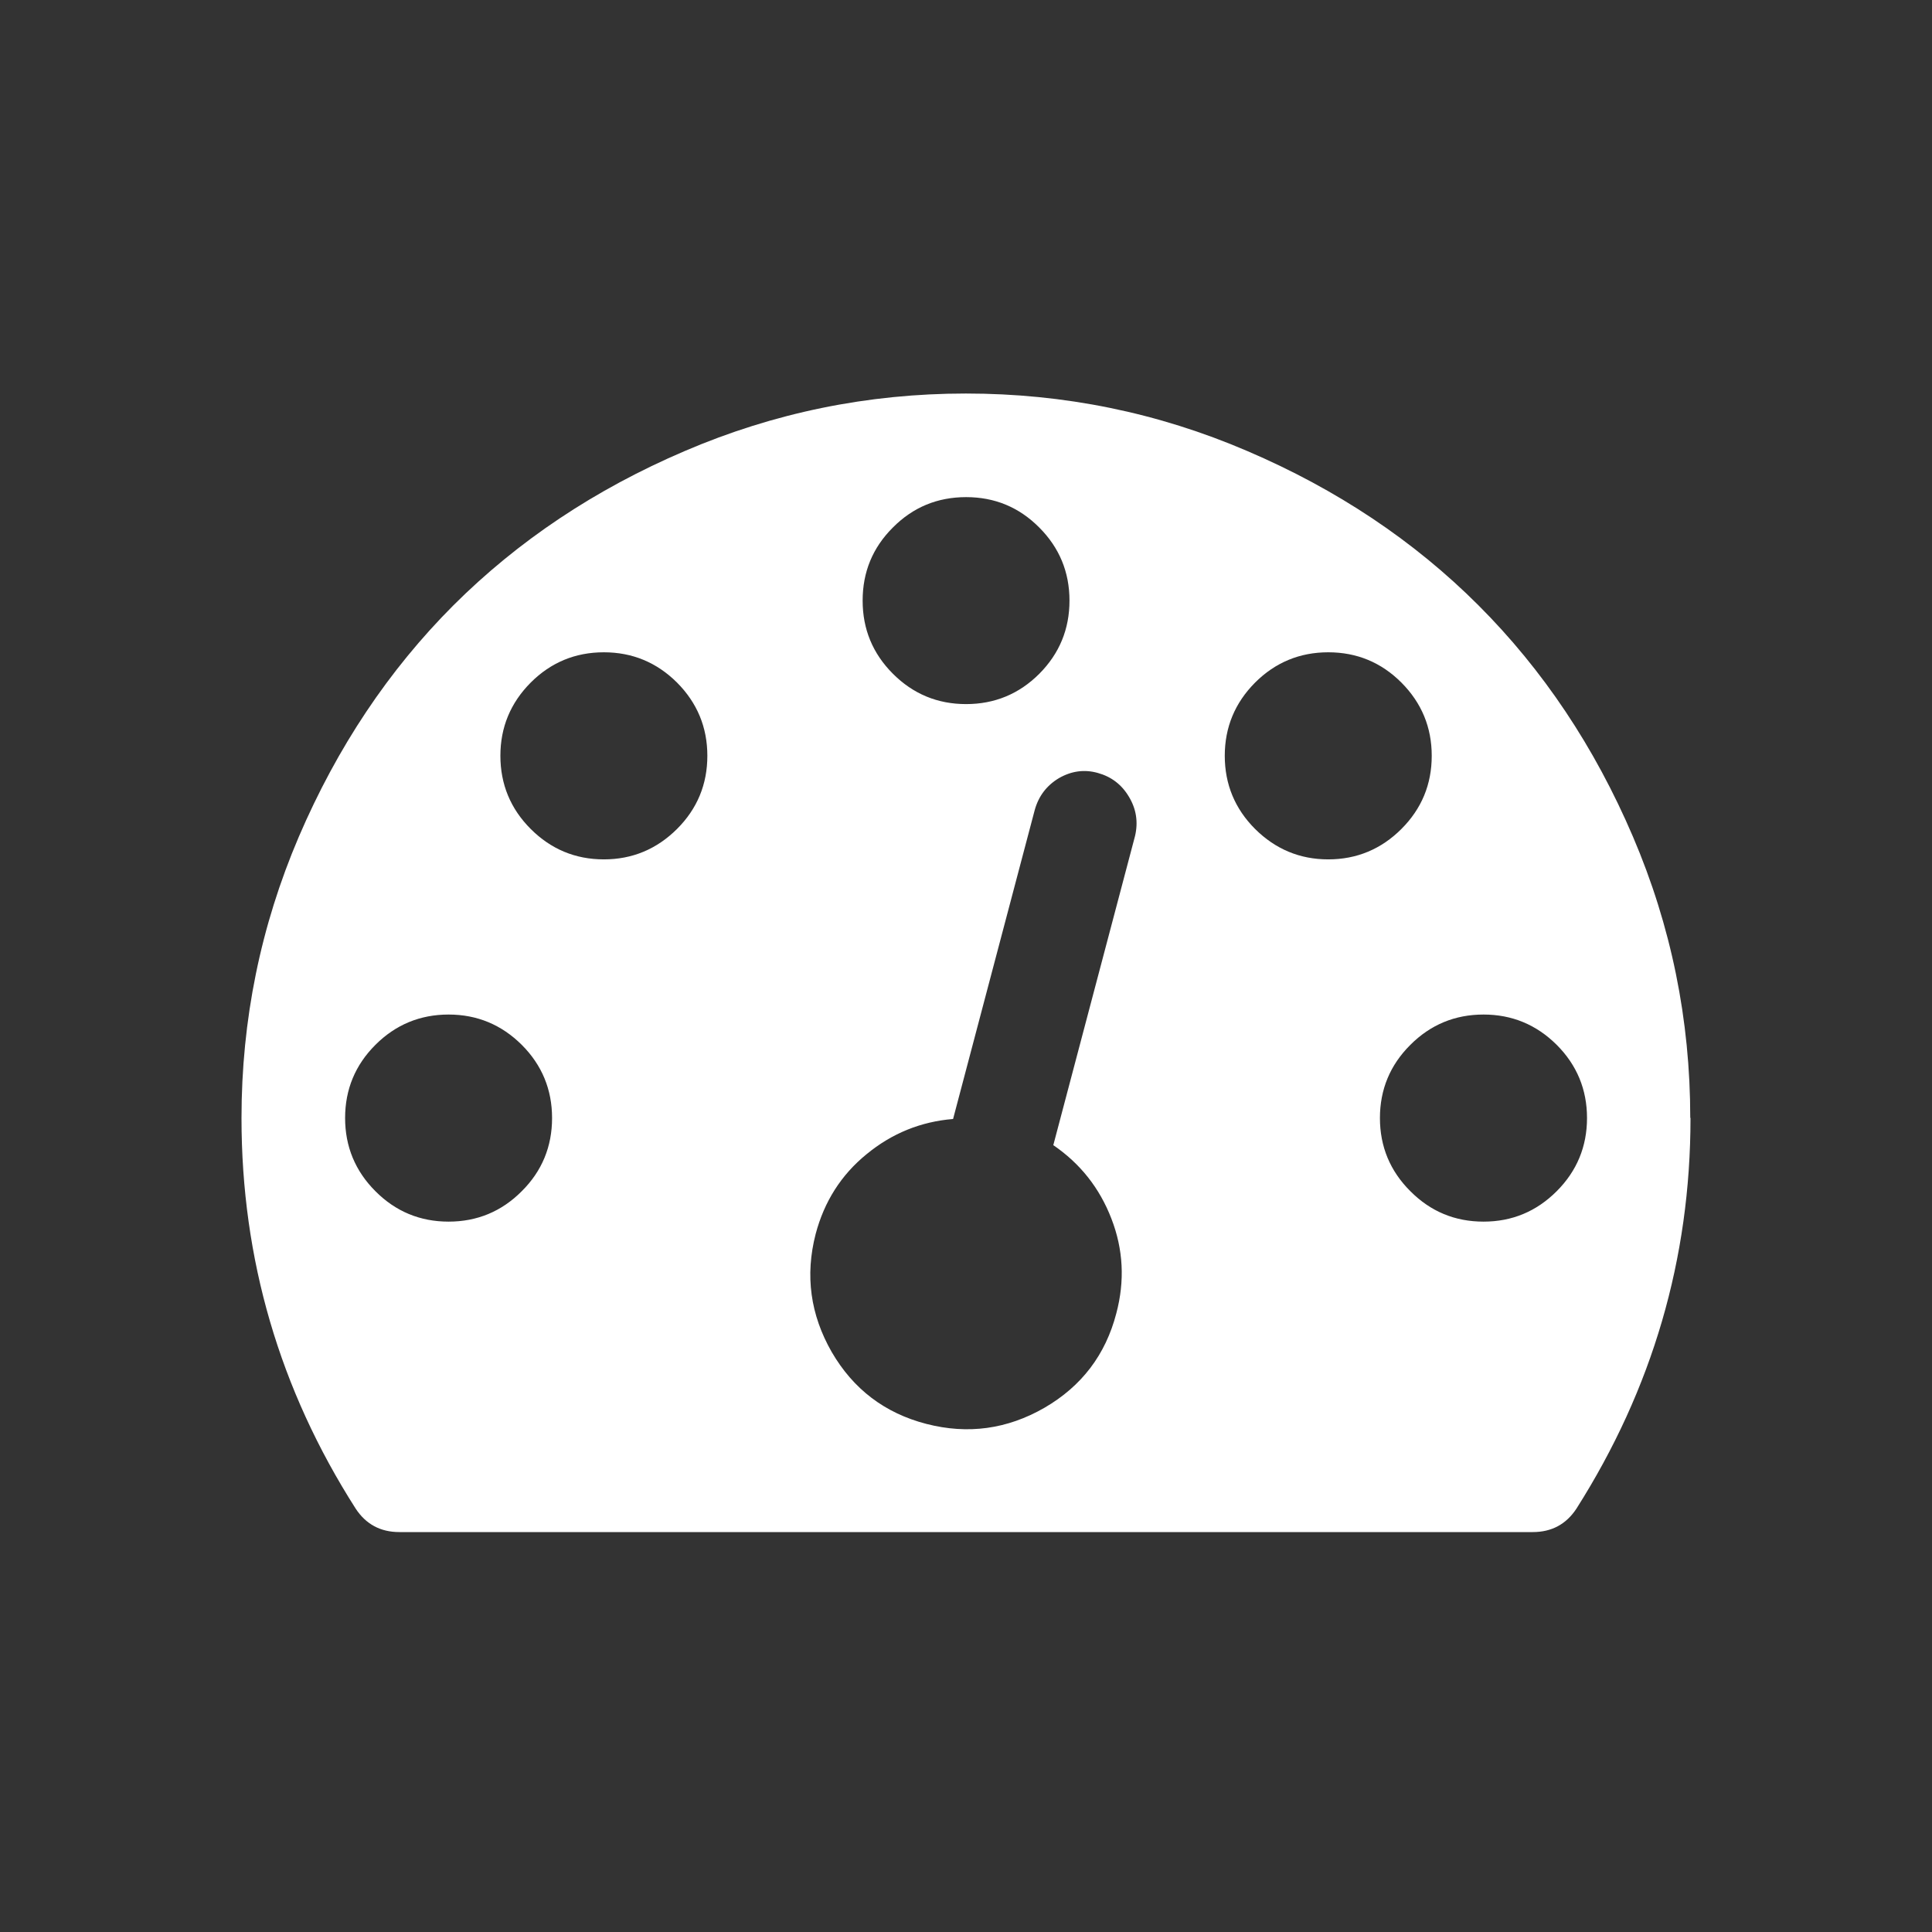 <?xml version="1.0" encoding="UTF-8"?>
<svg width="16px" height="16px" viewBox="0 0 16 16" version="1.1" xmlns="http://www.w3.org/2000/svg" xmlns:xlink="http://www.w3.org/1999/xlink">
    <rect x="0" y="0" width="16" height="16" fill="#333333" stroke="none"/>
    <!-- Generator: Sketch 55.1 (78136) - https://sketchapp.com -->
    <title>icon/menu/dash</title>
    <desc>Created with Sketch.</desc>
    <g id="icon/menu/dash" stroke="none" stroke-width="1" fill="none" fill-rule="evenodd">
        <g id="dashboard" transform="translate(2, 3)"></g>
        <path d="M4.572,9.259 C4.572,9.023 4.488,8.82 4.321,8.653 C4.153,8.486 3.951,8.402 3.715,8.402 C3.479,8.402 3.276,8.486 3.109,8.653 C2.942,8.82 2.858,9.022 2.858,9.259 C2.858,9.495 2.942,9.698 3.109,9.865 C3.276,10.033 3.479,10.117 3.715,10.117 C3.951,10.117 4.154,10.033 4.321,9.865 C4.489,9.698 4.572,9.495 4.572,9.259 L4.572,9.259 Z M5.858,6.259 C5.858,6.023 5.774,5.821 5.607,5.653 C5.439,5.486 5.237,5.402 5.001,5.402 C4.764,5.402 4.562,5.486 4.395,5.653 C4.228,5.821 4.144,6.023 4.144,6.259 C4.144,6.495 4.228,6.698 4.395,6.865 C4.562,7.032 4.764,7.117 5.001,7.117 C5.237,7.117 5.439,7.032 5.607,6.865 C5.774,6.698 5.858,6.496 5.858,6.259 L5.858,6.259 Z M8.724,9.48 L9.4,6.923 C9.427,6.807 9.41,6.699 9.349,6.598 C9.289,6.497 9.203,6.432 9.091,6.401 C8.98,6.37 8.873,6.385 8.77,6.444 C8.668,6.505 8.601,6.593 8.569,6.709 L7.893,9.267 C7.625,9.289 7.386,9.386 7.176,9.559 C6.966,9.73 6.826,9.951 6.755,10.219 C6.666,10.563 6.711,10.888 6.888,11.197 C7.067,11.505 7.328,11.703 7.671,11.792 C8.016,11.881 8.341,11.836 8.649,11.659 C8.958,11.48 9.156,11.219 9.245,10.876 C9.316,10.608 9.303,10.347 9.204,10.092 C9.106,9.838 8.945,9.635 8.722,9.483 L8.724,9.48 L8.724,9.48 Z M13.143,9.259 C13.143,9.023 13.059,8.82 12.892,8.653 C12.724,8.486 12.522,8.402 12.286,8.402 C12.049,8.402 11.847,8.486 11.68,8.653 C11.512,8.82 11.428,9.023 11.428,9.259 C11.428,9.495 11.512,9.698 11.68,9.865 C11.847,10.033 12.049,10.117 12.286,10.117 C12.522,10.117 12.724,10.033 12.892,9.865 C13.059,9.698 13.143,9.495 13.143,9.259 L13.143,9.259 Z M8.857,4.974 C8.857,4.737 8.773,4.535 8.606,4.368 C8.439,4.2 8.237,4.117 8.001,4.117 C7.764,4.117 7.562,4.2 7.395,4.368 C7.227,4.535 7.144,4.737 7.144,4.974 C7.144,5.21 7.227,5.412 7.395,5.58 C7.562,5.747 7.764,5.831 8.001,5.831 C8.237,5.831 8.44,5.747 8.607,5.58 C8.774,5.412 8.857,5.21 8.857,4.974 L8.857,4.974 Z M11.857,6.259 C11.857,6.023 11.773,5.821 11.606,5.653 C11.439,5.486 11.237,5.402 11,5.402 C10.764,5.402 10.561,5.486 10.394,5.653 C10.227,5.821 10.143,6.023 10.143,6.259 C10.143,6.495 10.227,6.698 10.394,6.865 C10.562,7.032 10.764,7.117 11,7.117 C11.236,7.117 11.439,7.032 11.606,6.865 C11.773,6.698 11.857,6.496 11.857,6.259 L11.857,6.259 Z M14,9.259 C14,10.424 13.685,11.502 13.056,12.493 C12.971,12.623 12.85,12.688 12.694,12.688 L3.307,12.688 C3.151,12.688 3.03,12.623 2.945,12.493 C2.315,11.506 2,10.428 2,9.259 C2,8.447 2.158,7.67 2.475,6.929 C2.793,6.188 3.219,5.55 3.754,5.014 C4.29,4.479 4.928,4.053 5.669,3.736 C6.41,3.418 7.187,3.259 7.999,3.259 C8.812,3.259 9.588,3.417 10.329,3.735 C11.07,4.052 11.709,4.478 12.244,5.013 C12.78,5.549 13.206,6.187 13.523,6.928 C13.84,7.669 13.998,8.446 13.998,9.258 L14,9.258 L14,9.259 Z" id="Shape" fill="#FFFFFF" fill-rule="nonzero"></path>
    </g>
</svg>